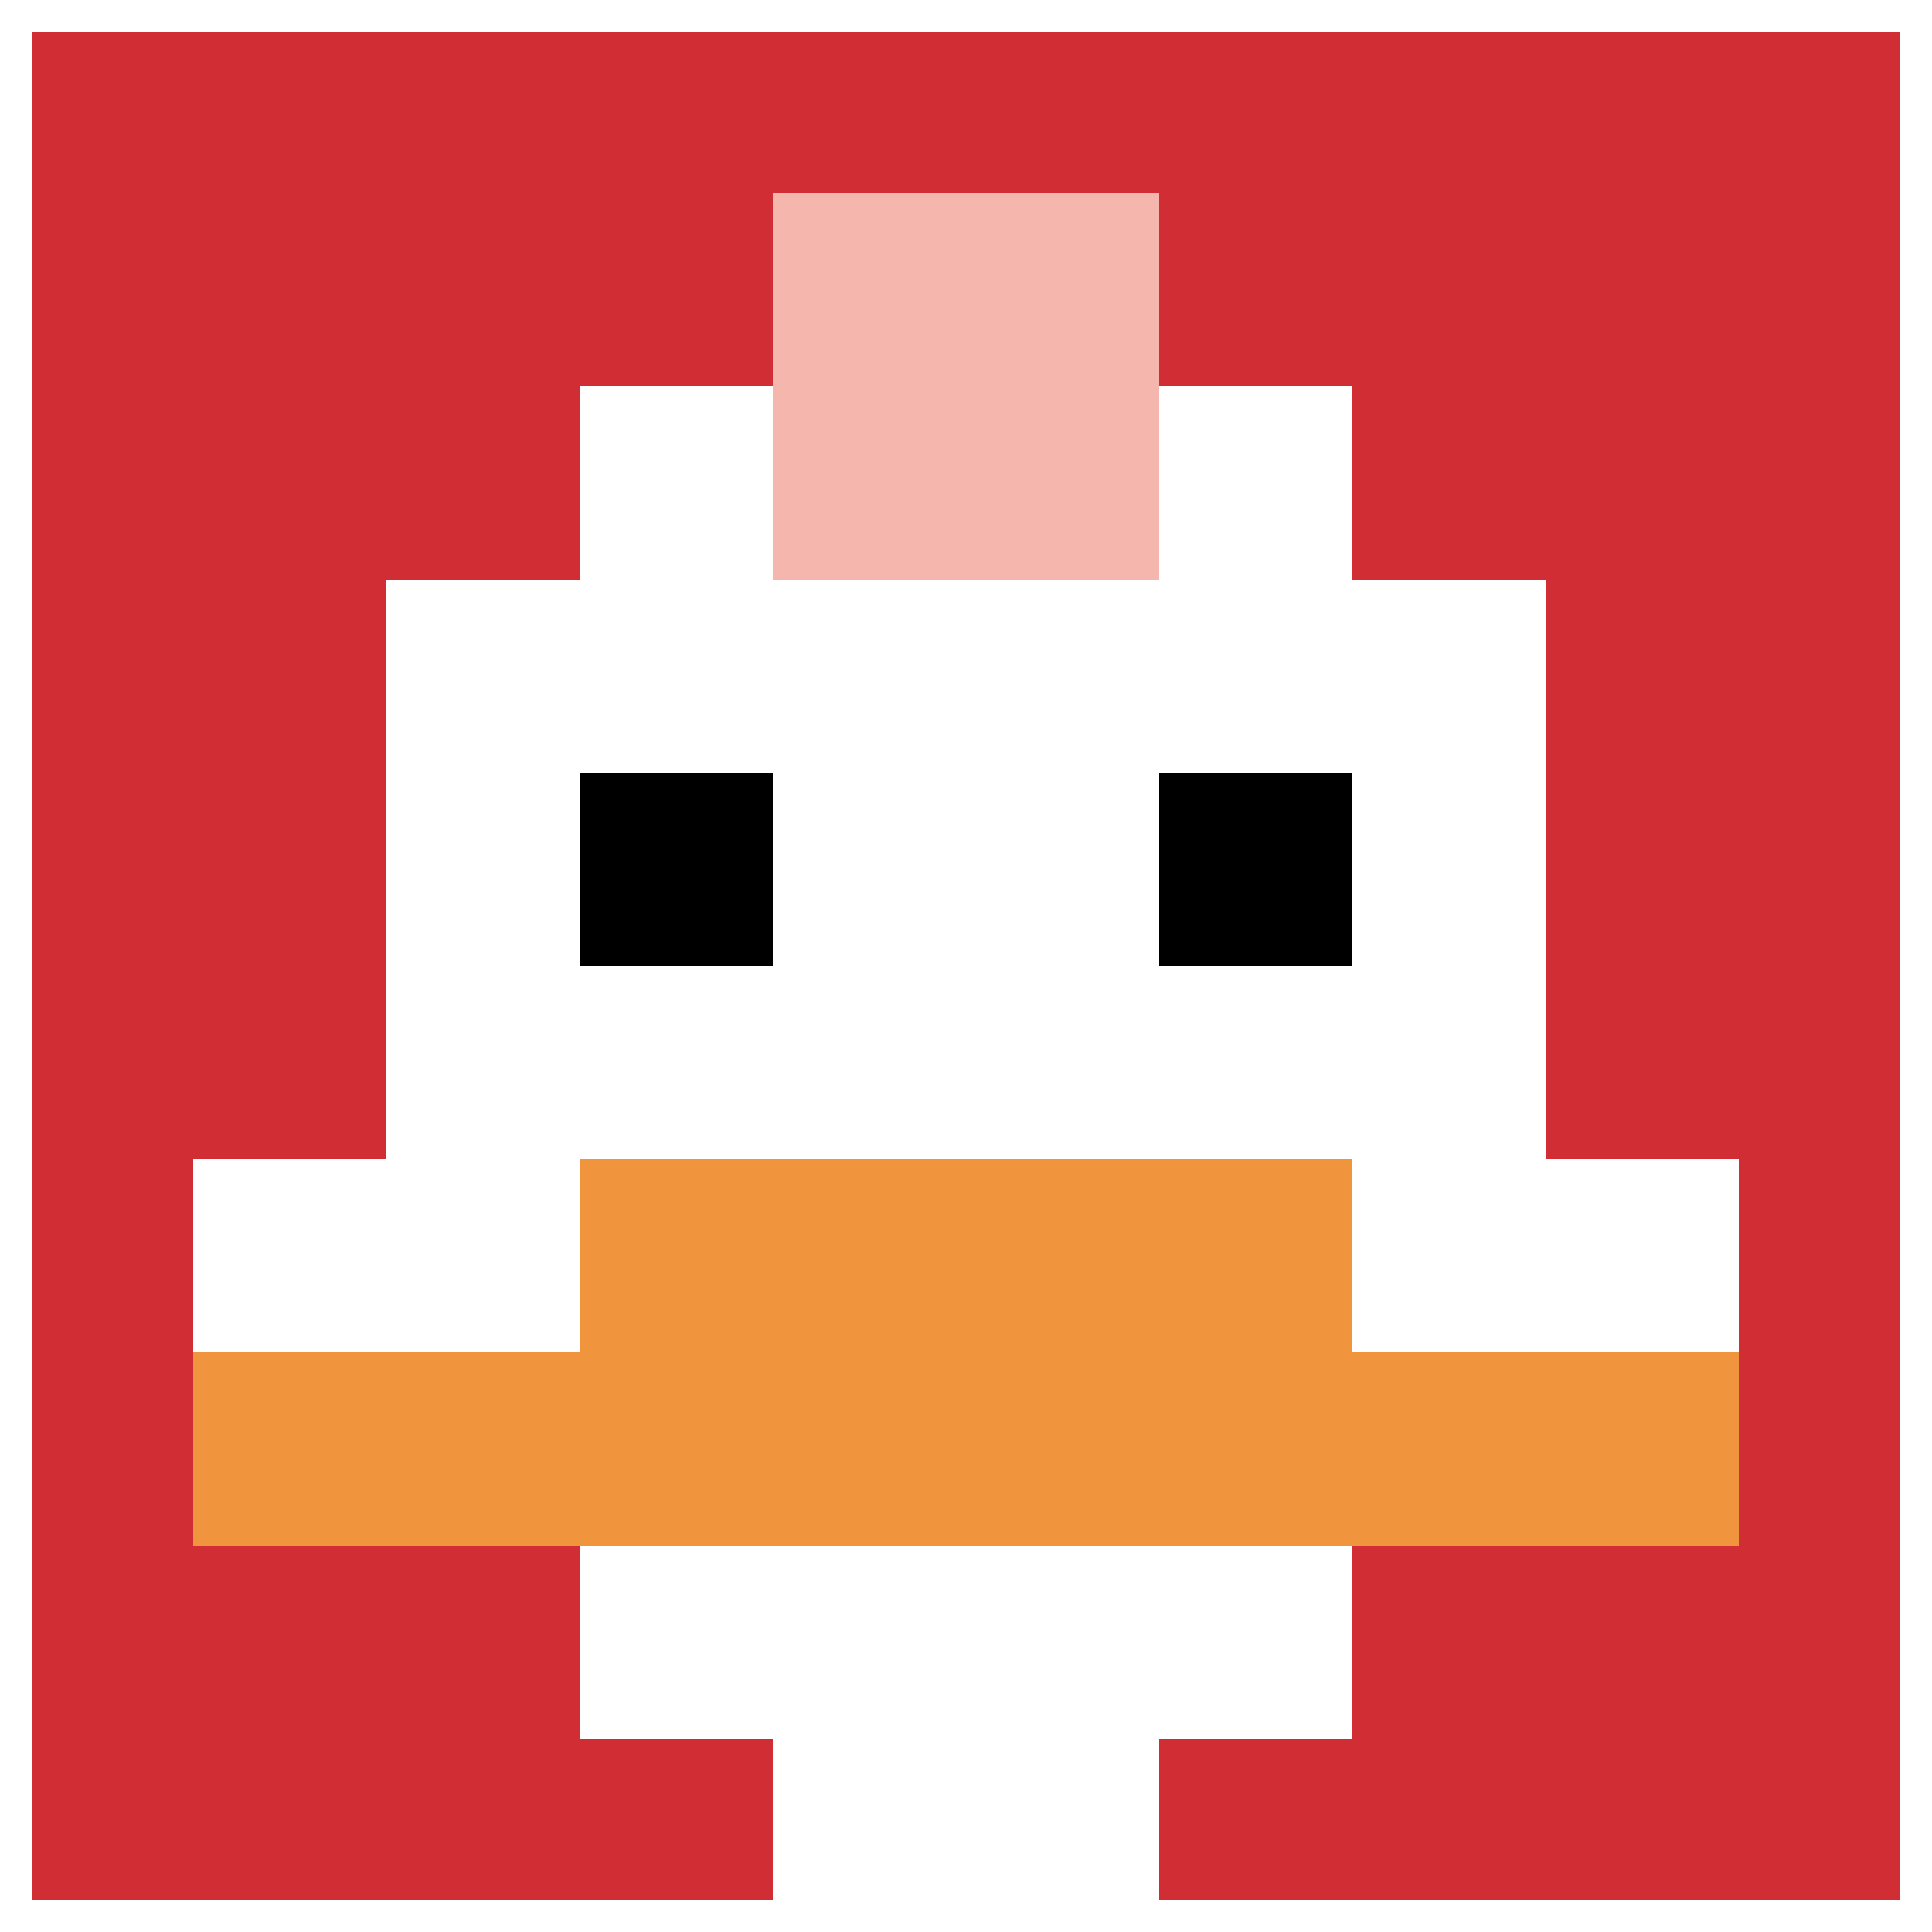 <svg xmlns="http://www.w3.org/2000/svg" version="1.1" width="500" height="500"><title>'goose-pfp-684385' by Dmitri Cherniak</title><desc>seed=684385
backgroundColor=#ffffff
padding=20
innerPadding=0
timeout=500
dimension=1
border=true
Save=function(){return n.handleSave()}
frame=1254

Rendered at Wed Oct 04 2023 15:42:50 GMT+1100 (Australian Eastern Daylight Time)
Generated in &lt;1ms
</desc><defs></defs><rect width="100%" height="100%" fill="#ffffff"></rect><g><g id="0-0"><rect x="0" y="0" height="500" width="500" fill="#D12D35"></rect><g><rect id="0-0-3-2-4-7" x="150" y="100" width="200" height="350" fill="#ffffff"></rect><rect id="0-0-2-3-6-5" x="100" y="150" width="300" height="250" fill="#ffffff"></rect><rect id="0-0-4-8-2-2" x="200" y="400" width="100" height="100" fill="#ffffff"></rect><rect id="0-0-1-6-8-1" x="50" y="300" width="400" height="50" fill="#ffffff"></rect><rect id="0-0-1-7-8-1" x="50" y="350" width="400" height="50" fill="#F0943E"></rect><rect id="0-0-3-6-4-2" x="150" y="300" width="200" height="100" fill="#F0943E"></rect><rect id="0-0-3-4-1-1" x="150" y="200" width="50" height="50" fill="#000000"></rect><rect id="0-0-6-4-1-1" x="300" y="200" width="50" height="50" fill="#000000"></rect><rect id="0-0-4-1-2-2" x="200" y="50" width="100" height="100" fill="#F4B6AD"></rect></g><rect x="0" y="0" stroke="white" stroke-width="16.667" height="500" width="500" fill="none"></rect></g></g></svg>